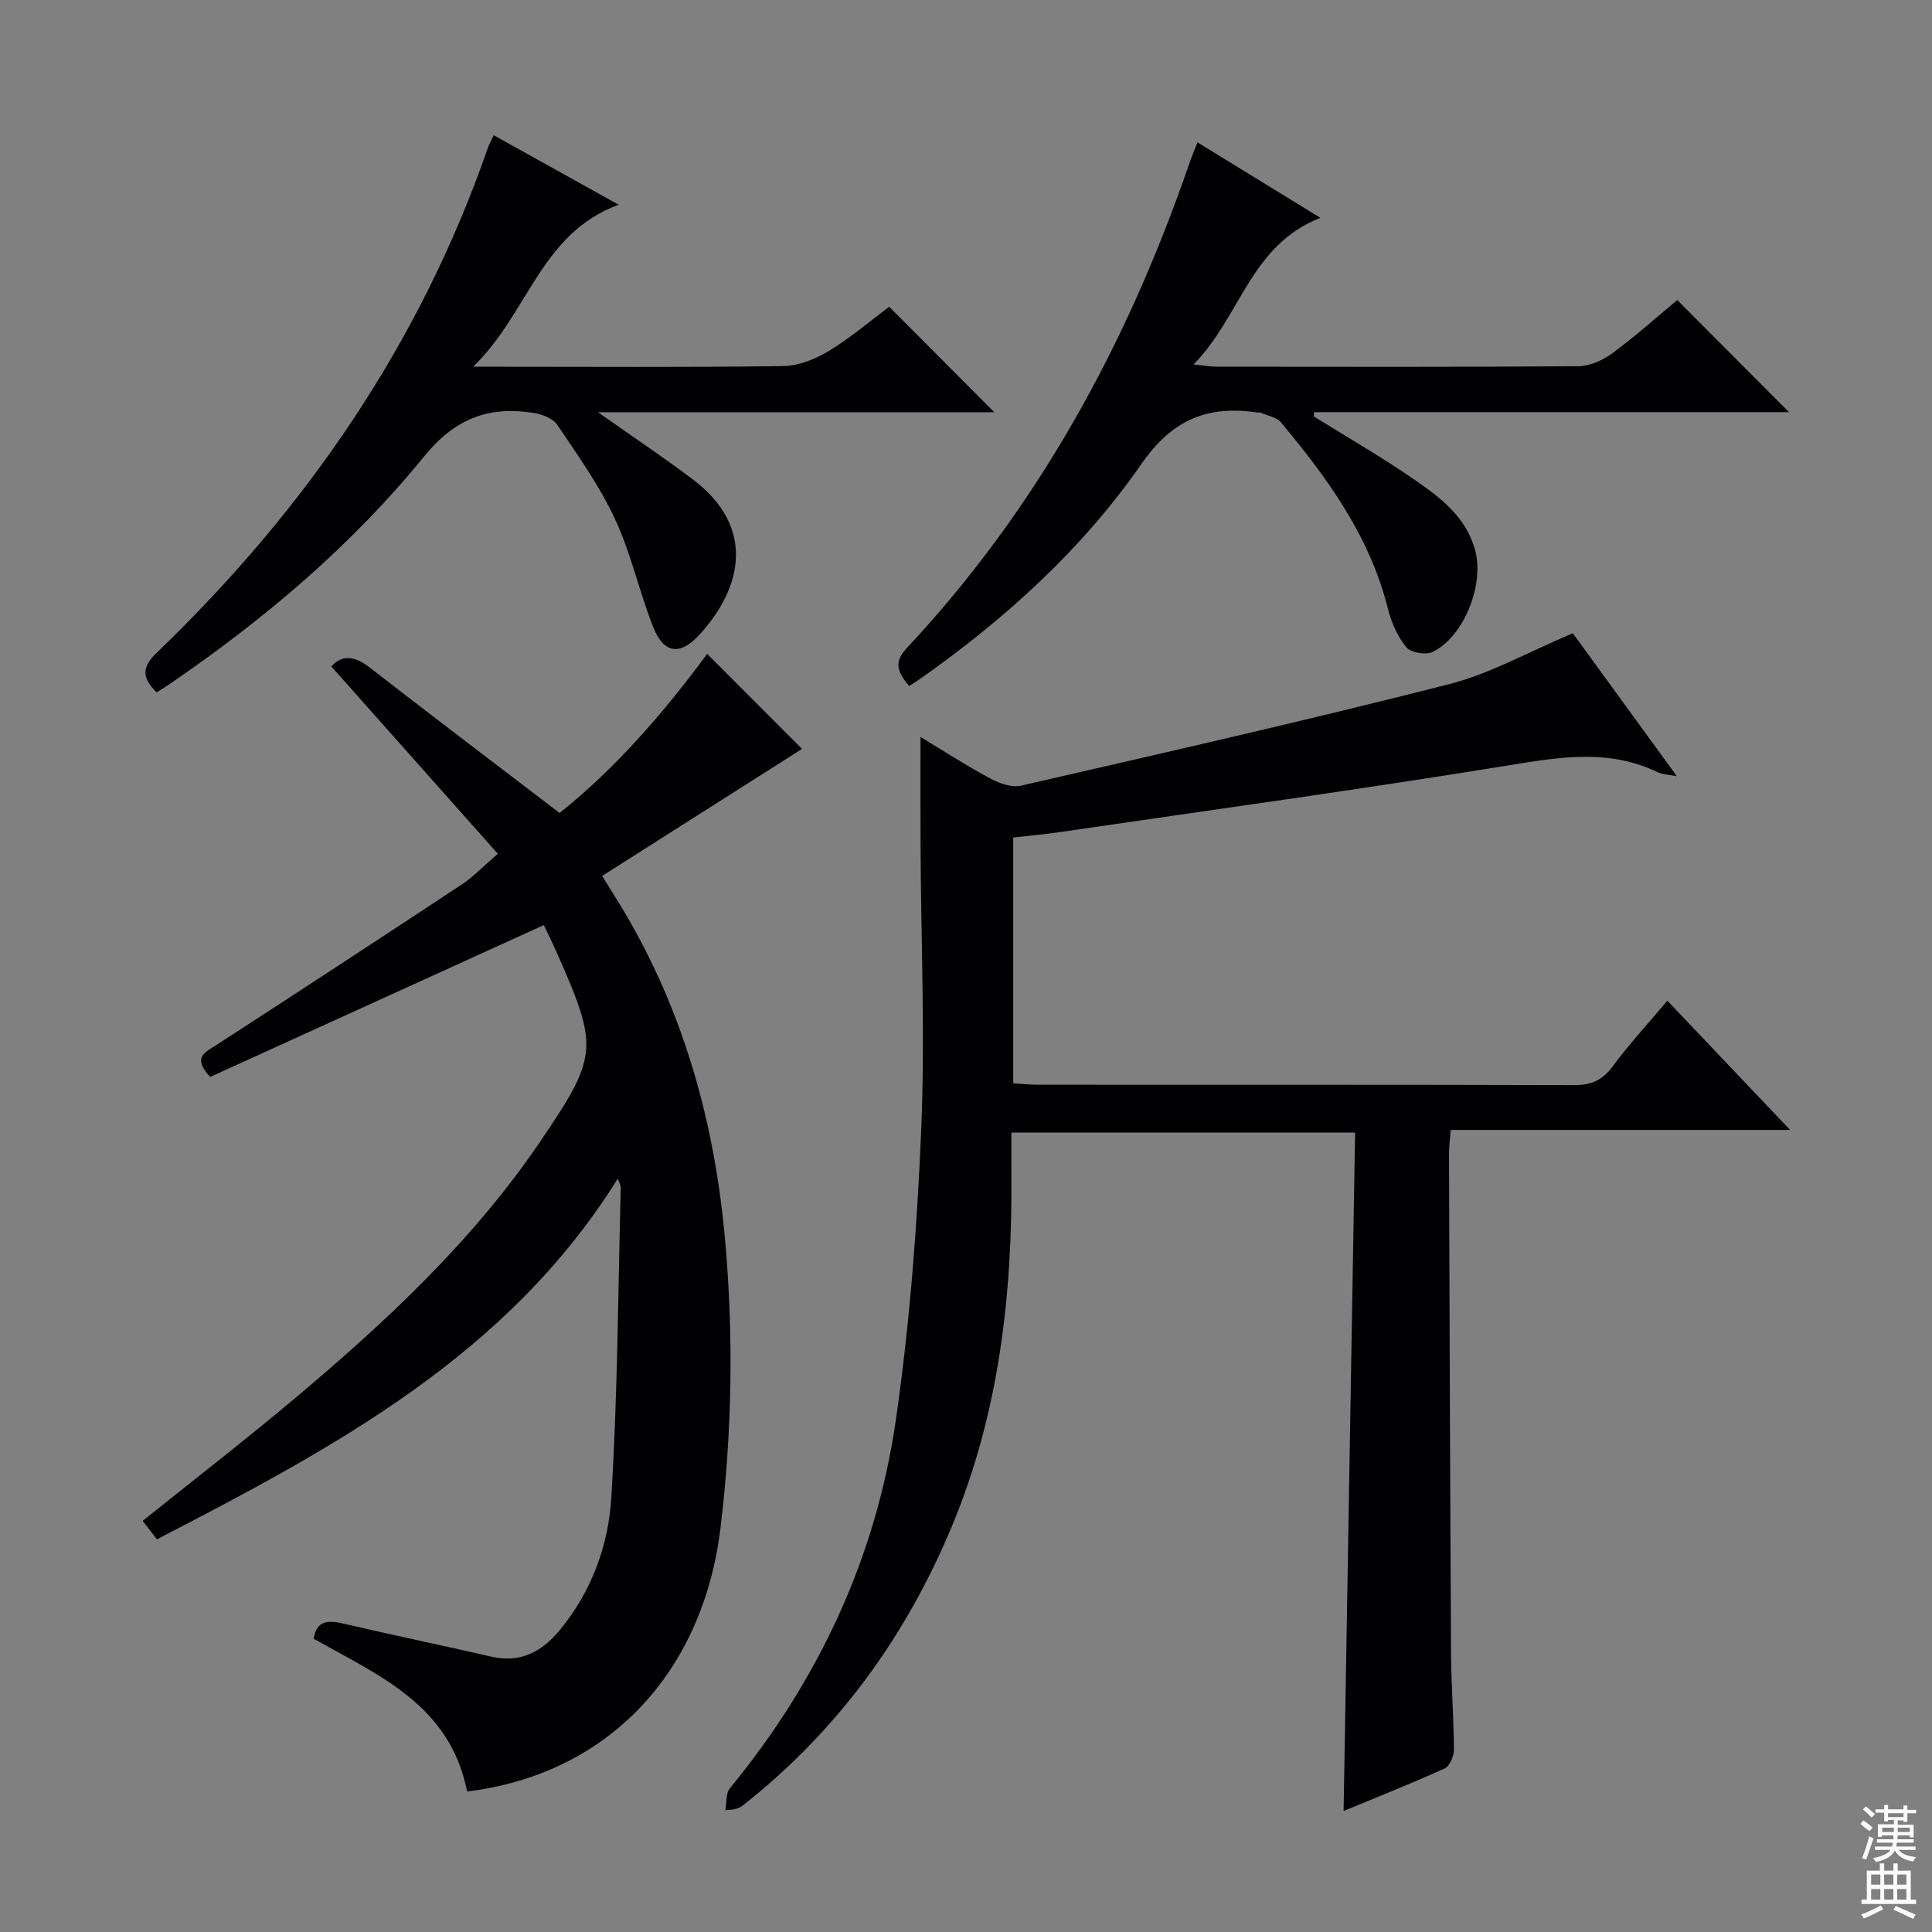 <svg enable-background="new 0 0 400 400" viewBox="0 0 400 400" xmlns="http://www.w3.org/2000/svg"><rect x="0" y="0" width="400" height="400" fill="#808080" stroke="none"/><g fill="#010103"><path d="m325.64 131.11c6.66 9.15 13.89 19.09 21.54 29.6-1.72-.34-2.96-.34-3.96-.82-10.01-4.85-20.09-3.19-30.59-1.48-30.96 5.04-62.05 9.31-93.09 13.85-3.12.46-6.26.74-9.76 1.14v50.89c1.66.1 3.4.28 5.15.29 37 .02 74-.03 111 .08 3.52.01 5.84-1 7.95-3.87 3.35-4.53 7.2-8.7 11.33-13.61 8.31 8.75 16.48 17.35 25.41 26.76-23.95 0-46.95 0-70.27 0-.15 2.03-.35 3.47-.35 4.9.12 34.49.23 68.99.42 103.48.04 6.65.57 13.3.6 19.95.01 1.33-.89 3.4-1.94 3.88-7.08 3.2-14.3 6.06-20.9 8.8.79-46.8 1.58-93.46 2.38-140.46-24.21 0-47.29 0-71.16 0 0 2.97-.02 5.91 0 8.85.21 24.81-2.59 49.13-12.16 72.27-9.54 23.05-23.74 42.68-43.44 58.18-.65.51-1.38.9-3.62.98.28-1.53.06-3.47.93-4.52 18.38-22.36 30.27-47.81 34.38-76.35 2.86-19.86 4.4-39.98 5.24-60.04.81-19.46-.04-38.98-.14-58.48-.04-7.44-.01-14.87-.01-22.8 4.75 2.87 9.44 5.91 14.35 8.55 1.91 1.03 4.51 1.98 6.47 1.53 29.58-6.79 59.18-13.51 88.59-21 8.56-2.18 16.51-6.72 25.65-10.55z"/><path d="m96.71 370.91c-3.56-18.01-18.39-24.04-31.77-31.64.64-3.89 3.07-3.84 6.24-3.1 10.17 2.37 20.41 4.49 30.59 6.83 5.95 1.37 10.4-1.03 14.02-5.38 6.61-7.94 10.16-17.53 10.77-27.46 1.32-21.39 1.4-42.86 1.96-64.29.01-.44-.28-.9-.61-1.86-22.79 36.57-58.71 55.69-95.42 74.69-1.07-1.39-2-2.59-2.95-3.82 10.76-8.64 21.29-16.78 31.46-25.33 18.9-15.88 36.92-32.66 50.89-53.27 11.97-17.67 12.07-19.39 3.43-38.96-.93-2.11-1.97-4.17-2.73-5.79-23.22 10.57-46.29 21.07-69.08 31.44-3.73-4.05-1.14-5.04 1.22-6.57 17.02-11.02 33.98-22.12 50.89-33.29 2.31-1.52 4.25-3.59 7.45-6.34-11.64-13.1-22.97-25.86-34.47-38.79 2.14-2.4 4.72-2.27 7.87.17 12.86 9.99 25.85 19.82 39.38 30.17 11.45-9.09 21.63-20.82 30.56-32.94 7.01 7.02 13.87 13.9 19.64 19.67-12.97 8.25-26.93 17.11-41.38 26.3 1.67 2.7 2.97 4.74 4.21 6.81 12.71 21.22 19.12 44.39 21.27 68.87 1.74 19.78 1.41 39.5-.97 59.25-3.64 30.19-23.42 51.09-52.47 54.63z"/><path d="m247.92 29.47c8.56 5.25 16.55 10.16 25.45 15.63-14.56 5.69-16.51 20.51-26.26 30.35 2.3.24 3.51.47 4.73.47 24.98.02 49.97.09 74.95-.1 2.37-.02 5.07-1.24 7.04-2.69 4.8-3.54 9.26-7.54 13.43-11.01 7.76 7.79 15.32 15.37 23.13 23.21-32.54 0-65.44 0-98.34 0-.01.3-.02.6-.02.9 6.88 4.28 13.92 8.32 20.58 12.92 5.44 3.76 10.89 7.73 12.8 14.75 1.93 7.1-2.26 17.9-8.83 21.09-1.4.68-4.51.13-5.43-.99-1.81-2.23-3.1-5.15-3.8-7.98-3.73-14.98-12.51-27.03-22.14-38.57-.91-1.09-2.79-1.37-4.23-2.02-.14-.06-.33.01-.5-.01-10.27-1.53-17.63 1.24-24.13 10.6-12.3 17.71-28.3 32.2-46 44.64-.65.46-1.34.87-2.13 1.37-2.13-2.62-3.43-4.7-.53-7.8 27.03-28.87 45.54-62.75 58.39-99.93.46-1.4 1.03-2.76 1.84-4.83z"/><path d="m32.44 143.35c-3.22-3.12-2.99-5.33-.02-8.18 30.81-29.62 54.51-63.94 68.59-104.56.27-.77.68-1.49 1.2-2.61 8.35 4.64 16.53 9.19 25.87 14.38-16.18 5.98-18.64 22.42-30.12 33.55h6.73c19.16 0 38.32.14 57.48-.14 3.19-.05 6.66-1.45 9.45-3.14 4.53-2.74 8.6-6.24 12.48-9.14 7.27 7.29 14.36 14.41 21.76 21.84-26.92 0-53.9 0-82.05 0 7.27 5.13 13.56 9.33 19.59 13.87 13.15 9.9 10.3 22.52 1.36 32.25-3.95 4.3-7.33 3.86-9.49-1.57-2.93-7.38-4.61-15.3-7.95-22.47-3.2-6.87-7.69-13.16-11.95-19.48-.91-1.34-3.17-2.2-4.93-2.47-9.27-1.42-16.19 1.09-22.66 9.05-14.86 18.26-32.8 33.49-52.26 46.82-.94.67-1.93 1.26-3.08 2z"/></g><path d="m385.2 377.6.6-.7c.6.4 1.3.9 1.9 1.5l-.6.7c-.8-.5-1.4-1-1.9-1.5zm.3 7.1c.6-1.4 1.1-2.9 1.5-4.5.3.1.6.3.9.4-.5 1.4-1 2.9-1.5 4.4zm.2-10.1.6-.6c.7.5 1.3 1.1 1.9 1.6l-.7.7c-.6-.6-1.2-1.2-1.8-1.7zm8.4-.8h.8v.9h1.8v.7h-1.8v1.8h-.8v-.3h-1.2v.9h3.3v2.6h-.8v-.4h-2.5c0 .3 0 .6-.1.8h3.4v.7h-3.5c0 .3-.1.6-.1.8h4v.7h-3.5c.7.9 1.9 1.3 3.6 1.5-.2.2-.4.5-.6.9-1.9-.3-3.2-1.1-3.8-2.3-.5 1.1-1.8 2-3.9 2.4-.2-.3-.4-.5-.6-.8 1.9-.4 3.1-.9 3.6-1.7h-3.2v-.7h3.5c.1-.2.1-.5.2-.8h-3.3v-.7h3.4c0-.2 0-.5 0-.8h-2.4v.3h-.8v-2.6h3.3v-.9h-1.2v.3h-.8v-1.8h-1.8v-.7h1.8v-.9h.8v.9h3.2zm-4.4 5.5h2.4c0-.3 0-.6 0-.9h-2.4zm1.2-3.1h3.2v-.8h-3.2zm4.4 2.2h-2.4v.9h2.5v-.9z" fill="#fcfafa"/><path d="m389.2 385.8h.9v1.5h1.9v-1.5h.9v1.5h2.7v6h1.1v.9h-11.3v-.9h1.1v-6h2.7zm.2 8.7.5.8c-1.2.6-2.5 1.3-4 1.9-.2-.3-.3-.6-.6-.8 1.6-.6 3-1.3 4.1-1.9zm-2-4.3h1.9v-2.1h-1.9zm0 3.1h1.9v-2.2h-1.9zm2.7-3.1h1.9v-2.1h-1.9zm0 3.1h1.9v-2.2h-1.9zm2.4 1.3c1.4.6 2.7 1.2 4.1 1.8l-.5.9c-1.5-.7-2.8-1.4-4.1-1.9zm2.2-6.5h-1.9v2.1h1.9zm-1.9 5.2h1.9v-2.2h-1.9z" fill="#fcfafa"/></svg>